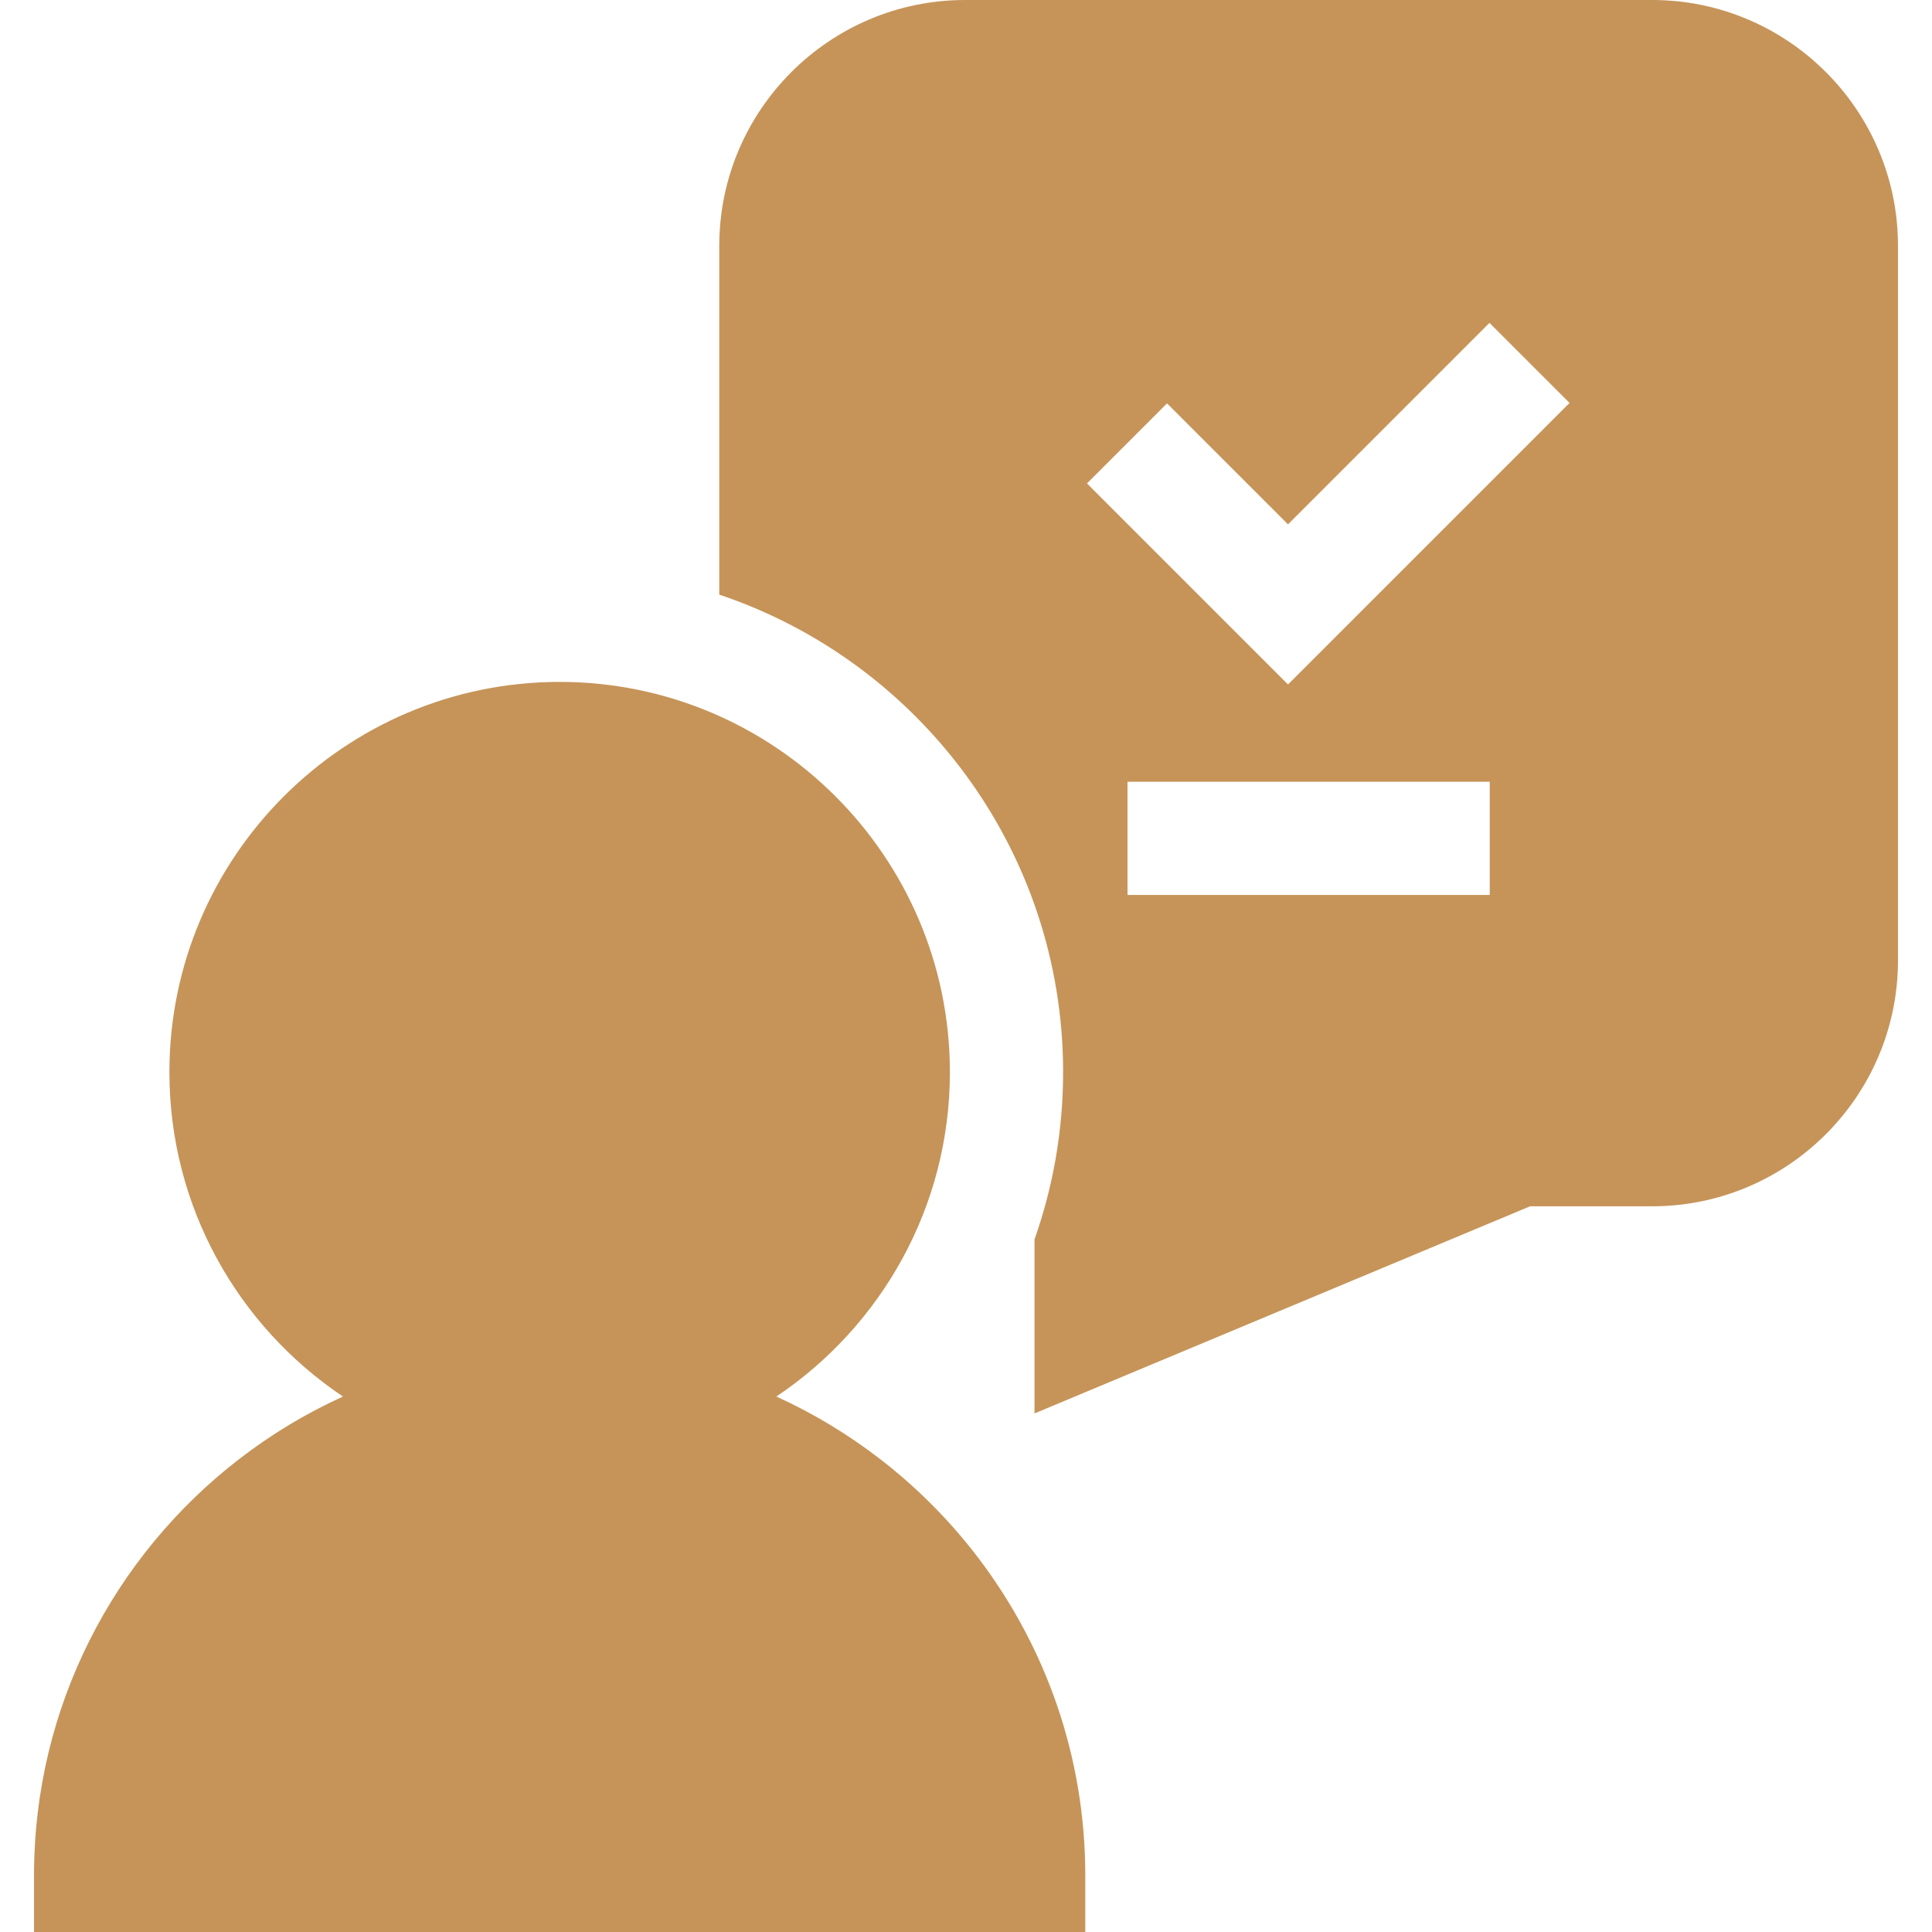 <?xml version="1.0"?>
<svg xmlns="http://www.w3.org/2000/svg" id="Capa_1" enable-background="new 0 0 512 512" height="512px" viewBox="0 0 512 512" width="512px"><g><script xmlns="" class="active-path" style=""/><link xmlns="" type="text/css" id="dark-mode" rel="stylesheet" href="" class="active-path"/><g><path d="m437.83 0h-182.061c-35.927 0-65.155 29.229-65.155 65.155v92.431c52.897 17.728 91.12 67.754 91.12 126.543 0 15.535-2.678 30.453-7.581 44.331v46.112l131.337-54.892h32.34c35.927 0 65.155-29.228 65.155-65.155v-189.37c0-35.926-29.229-65.155-65.155-65.155zm-43.031 237.174h-96v-30h96zm-53.466-55.787-53.273-53.274 21.213-21.213 32.061 32.06 53.393-53.393 21.213 21.213z" data-original="#000000" class="active-path" fill="#C69459"/><path d="m244.153 396.003c-3.417-3.245-7.002-6.314-10.734-9.202-8.503-6.582-17.781-12.208-27.678-16.705 27.713-18.573 45.993-50.174 45.993-85.967 0-57.025-46.394-103.419-103.42-103.419-57.025 0-103.419 46.393-103.419 103.419 0 35.794 18.28 67.395 45.993 85.967-9.898 4.497-19.175 10.123-27.678 16.705-32.943 25.5-54.195 65.412-54.195 110.199v15h278.599v-15c0-31.432-10.469-60.462-28.097-83.797-4.645-6.148-9.785-11.903-15.364-17.2z" data-original="#000000" class="active-path" fill="#C69459"/></g></g> </svg>
